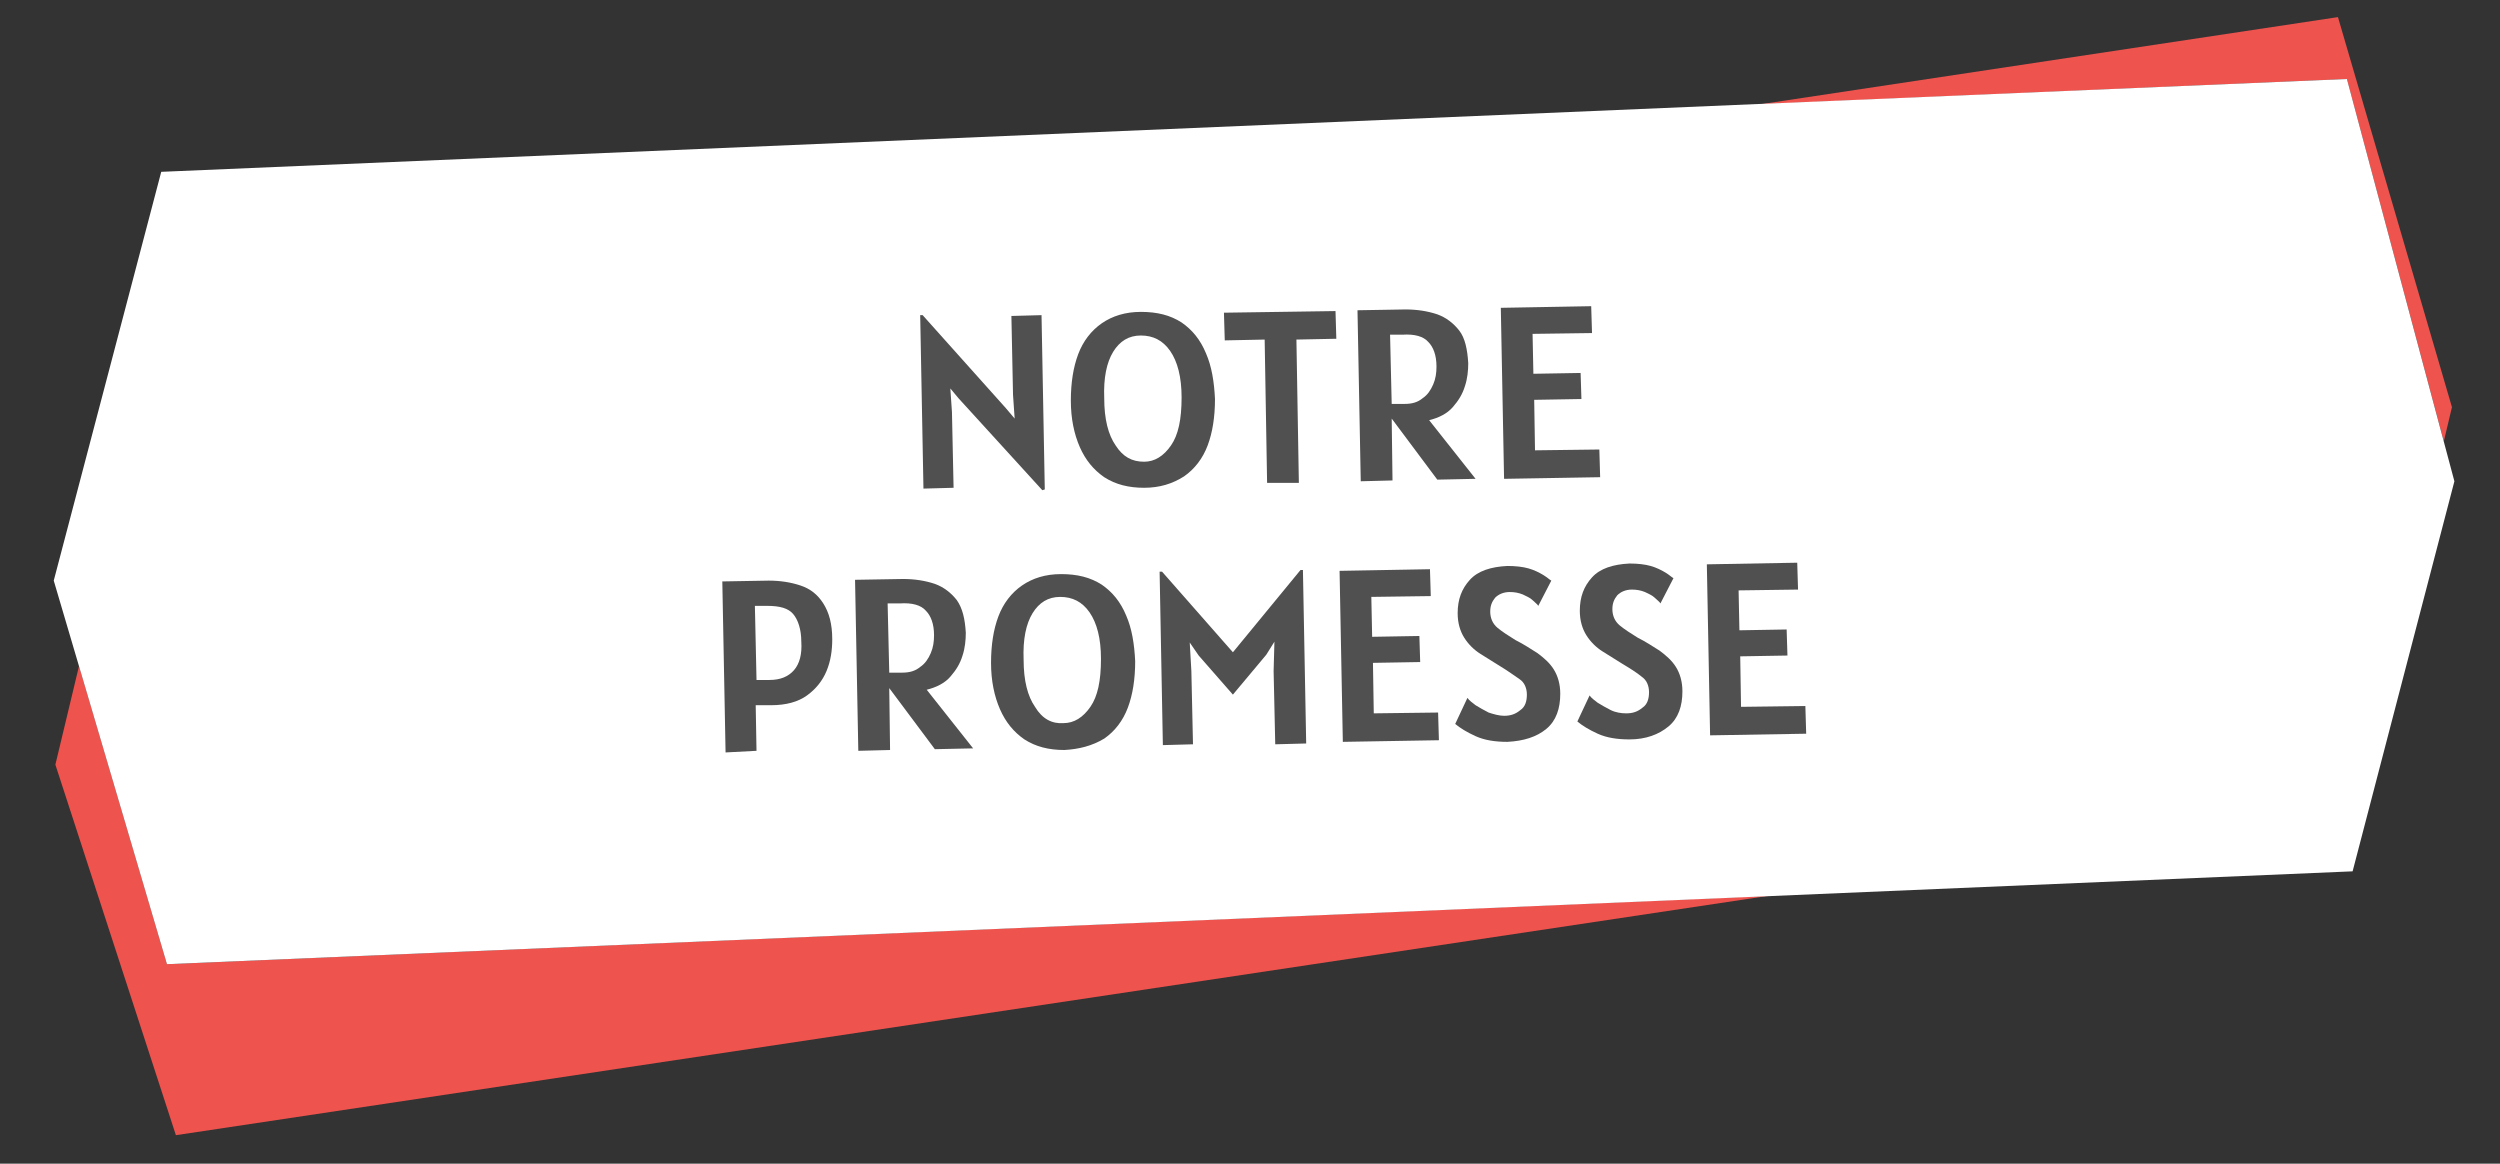 <?xml version="1.0" encoding="UTF-8"?>
<svg xmlns="http://www.w3.org/2000/svg" xmlns:xlink="http://www.w3.org/1999/xlink" version="1.1" id="Calque_1" x="0px" y="0px" viewBox="0 0 307 142.9" style="enable-background:new 0 0 307 142.9;" xml:space="preserve">
<rect x="0" y="0" width="307" height="142.9" fill="#333333" stroke="none"/>
<style type="text/css">
	.st0{fill:#EE534E;}
	.st1{fill:#FFFFFF;}
	.st2{fill:#505050;}
</style>
<g>
	<polygon class="st0" points="288.2,9.7 300.1,54.2 301.1,50 287.1,2.1 216.2,12.8  "></polygon>
	<polygon class="st0" points="20.5,118.4 9.7,81.8 6.8,93.9 21.6,139.4 217.2,110  "></polygon>
</g>
<polygon class="st1" points="288.9,107 20.5,118.4 6.6,71.3 19.8,21.1 288.2,9.7 301.4,59.1 "></polygon>
<g>
	<g>
		<path class="st2" d="M128,60.2l-10.3-11.3l-1-1.2l0.2,2.9l0.2,9.3l-3.7,0.1L113,38.7h0.3l10.2,11.4l1.1,1.3l-0.2-2.9l-0.2-9.7    l3.7-0.1l0.4,21.4L128,60.2z"></path>
		<path class="st2" d="M140.5,59.9c-1.9,0-3.5-0.4-4.9-1.3c-1.3-0.9-2.3-2.1-3-3.7s-1.1-3.5-1.1-5.7s0.3-4.1,0.9-5.7    s1.6-2.9,2.9-3.8c1.3-0.9,2.9-1.4,4.8-1.4c2,0,3.6,0.4,5,1.3c1.3,0.9,2.3,2.1,3,3.8c0.7,1.6,1,3.5,1.1,5.6c0,2.2-0.3,4.1-0.9,5.7    c-0.6,1.6-1.6,2.9-2.9,3.8C144,59.4,142.4,59.9,140.5,59.9z M140.5,56.7c1.3,0,2.4-0.7,3.3-2c0.9-1.3,1.3-3.2,1.3-5.9    c0-2.5-0.5-4.4-1.4-5.7s-2.1-1.9-3.6-1.9s-2.6,0.7-3.4,2c-0.8,1.3-1.2,3.2-1.1,5.7c0,2.6,0.5,4.5,1.4,5.8    C137.9,56.1,139,56.7,140.5,56.7z"></path>
		<path class="st2" d="M155.6,59.3l-0.3-17.6l-4.9,0.1l-0.1-3.4l13.7-0.2l0.1,3.4l-4.9,0.1l0.3,17.6L155.6,59.3z"></path>
		<path class="st2" d="M181.2,58.8l-4.7,0.1l-5.6-7.5L171,59l-3.9,0.1l-0.4-21l5.9-0.1c1.4,0,2.7,0.2,3.9,0.6c1.1,0.4,2,1.1,2.7,2    s1,2.3,1.1,4c0,0.9-0.1,1.9-0.4,2.8c-0.3,1-0.8,1.8-1.5,2.6s-1.7,1.3-2.9,1.6L181.2,58.8z M170.9,49.6h1.6c0.9,0,1.6-0.2,2.2-0.7    c0.6-0.4,1-1,1.3-1.7s0.4-1.4,0.4-2.2c0-1.4-0.4-2.4-1-3c-0.6-0.7-1.7-1-3.2-0.9h-1.5L170.9,49.6z"></path>
		<path class="st2" d="M184.7,58.8l-0.4-21l11.1-0.2l0.1,3.3l-7.3,0.1l0.1,4.9l5.8-0.1l0.1,3.2l-5.8,0.1l0.1,6.2l7.9-0.1l0.1,3.4    L184.7,58.8z"></path>
		<path class="st2" d="M89.1,92.4l-0.4-21l5.7-0.1c1.4,0,2.7,0.2,3.9,0.6c1.2,0.4,2.1,1.1,2.8,2.2c0.7,1.1,1.1,2.5,1.1,4.4    c0,1.4-0.2,2.7-0.7,3.9c-0.5,1.2-1.3,2.2-2.4,3s-2.6,1.2-4.4,1.2h-1.9l0.1,5.6L89.1,92.4z M94.2,74.4h-1.5l0.2,9.1h1.6    c1.3,0,2.3-0.4,3-1.2c0.7-0.8,1-2,0.9-3.5c0-1.5-0.4-2.7-1-3.4C96.8,74.7,95.8,74.4,94.2,74.4z"></path>
		<path class="st2" d="M119.5,91.9l-4.7,0.1l-5.6-7.5l0.1,7.6l-3.9,0.1l-0.4-21l5.9-0.1c1.4,0,2.7,0.2,3.9,0.6c1.1,0.4,2,1.1,2.7,2    c0.7,1,1,2.3,1.1,4c0,0.9-0.1,1.9-0.4,2.8c-0.3,1-0.8,1.8-1.5,2.6s-1.7,1.3-2.9,1.6L119.5,91.9z M109.2,82.6h1.6    c0.9,0,1.6-0.2,2.2-0.7c0.6-0.4,1-1,1.3-1.7s0.4-1.4,0.4-2.2c0-1.4-0.4-2.4-1-3c-0.6-0.7-1.7-1-3.2-0.9H109L109.2,82.6z"></path>
		<path class="st2" d="M130.7,92.1c-1.9,0-3.5-0.4-4.9-1.3c-1.3-0.9-2.3-2.1-3-3.7s-1.1-3.5-1.1-5.7s0.3-4.1,0.9-5.7    s1.6-2.9,2.9-3.8s2.9-1.4,4.8-1.4c2,0,3.6,0.4,5,1.3c1.3,0.9,2.3,2.1,3,3.8c0.7,1.6,1,3.5,1.1,5.6c0,2.2-0.3,4.1-0.9,5.7    c-0.6,1.6-1.6,2.9-2.9,3.8C134.1,91.6,132.5,92,130.7,92.1z M130.6,88.8c1.3,0,2.4-0.7,3.3-2c0.9-1.3,1.3-3.2,1.3-5.9    c0-2.5-0.5-4.4-1.4-5.7c-0.9-1.3-2.1-1.9-3.6-1.9s-2.6,0.7-3.4,2s-1.2,3.2-1.1,5.7c0,2.6,0.5,4.5,1.4,5.8    C128,88.3,129.2,88.9,130.6,88.8z"></path>
		<path class="st2" d="M142.8,91.5l-0.4-21.3h0.3l8.7,9.9l8.3-10.1h0.3l0.4,21.3l-3.8,0.1l-0.2-9l0.1-3.6l-1,1.6l-4.1,4.9l-4.2-4.8    l-1.1-1.6l0.2,3.5l0.2,9L142.8,91.5z"></path>
		<path class="st2" d="M164.9,91.1l-0.4-21l11.1-0.2l0.1,3.3l-7.3,0.1l0.1,4.9l5.8-0.1l0.1,3.2l-5.8,0.1l0.1,6.2l7.9-0.1l0.1,3.4    L164.9,91.1z"></path>
		<path class="st2" d="M185.1,91.1c-1.5,0-2.8-0.2-3.9-0.7c-1.1-0.5-1.9-1-2.5-1.5l1.5-3.2c0.2,0.3,0.6,0.6,1,0.9    c0.5,0.3,1,0.6,1.6,0.9c0.6,0.2,1.3,0.4,1.9,0.4c0.8,0,1.4-0.2,2-0.7c0.6-0.4,0.8-1.1,0.8-1.9s-0.3-1.5-0.9-1.9s-1.4-1-2.4-1.6    c-0.8-0.5-1.6-1-2.4-1.5c-0.8-0.5-1.5-1.2-2-2s-0.8-1.8-0.8-3c0-1.7,0.5-3,1.5-4.1s2.6-1.6,4.6-1.7c1,0,1.9,0.1,2.6,0.3    c0.7,0.2,1.3,0.5,1.8,0.8s0.8,0.6,1,0.7l-1.6,3.1c-0.1-0.2-0.4-0.4-0.7-0.7s-0.8-0.5-1.2-0.7c-0.5-0.2-1-0.3-1.6-0.3    c-0.8,0-1.4,0.3-1.8,0.7c-0.4,0.5-0.6,1-0.6,1.7c0,0.8,0.3,1.5,0.9,2c0.6,0.5,1.4,1,2.2,1.5c1,0.5,1.9,1.1,2.7,1.6    c0.8,0.6,1.5,1.2,2,2s0.8,1.8,0.8,3c0,1.8-0.5,3.3-1.7,4.3S187.1,91,185.1,91.1z"></path>
		<path class="st2" d="M200.1,90.8c-1.5,0-2.8-0.2-3.9-0.7c-1.1-0.5-1.9-1-2.5-1.5l1.5-3.2c0.2,0.3,0.6,0.6,1,0.9    c0.5,0.3,1,0.6,1.6,0.9s1.3,0.4,1.9,0.4c0.8,0,1.4-0.2,2-0.7c0.6-0.4,0.8-1.1,0.8-1.9s-0.3-1.5-0.9-1.9c-0.6-0.5-1.4-1-2.4-1.6    c-0.8-0.5-1.6-1-2.4-1.5c-0.8-0.5-1.5-1.2-2-2s-0.8-1.8-0.8-3c0-1.7,0.5-3,1.5-4.1s2.6-1.6,4.6-1.7c1,0,1.9,0.1,2.6,0.3    c0.7,0.2,1.3,0.5,1.8,0.8s0.8,0.6,1,0.7l-1.6,3.1c-0.1-0.2-0.4-0.4-0.7-0.7s-0.8-0.5-1.2-0.7c-0.5-0.2-1-0.3-1.6-0.3    c-0.8,0-1.4,0.3-1.8,0.7c-0.4,0.5-0.6,1-0.6,1.7c0,0.8,0.3,1.5,0.9,2c0.6,0.5,1.4,1,2.2,1.5c1,0.5,1.9,1.1,2.7,1.6    c0.8,0.6,1.5,1.2,2,2s0.8,1.8,0.8,3c0,1.8-0.5,3.3-1.7,4.3C203.7,90.2,202.1,90.8,200.1,90.8z"></path>
		<path class="st2" d="M210,90.3l-0.4-21l11.1-0.2l0.1,3.3l-7.3,0.1l0.1,4.9l5.8-0.1l0.1,3.2l-5.8,0.1l0.1,6.2l7.9-0.1l0.1,3.4    L210,90.3z"></path>
	</g>
</g>
</svg>

